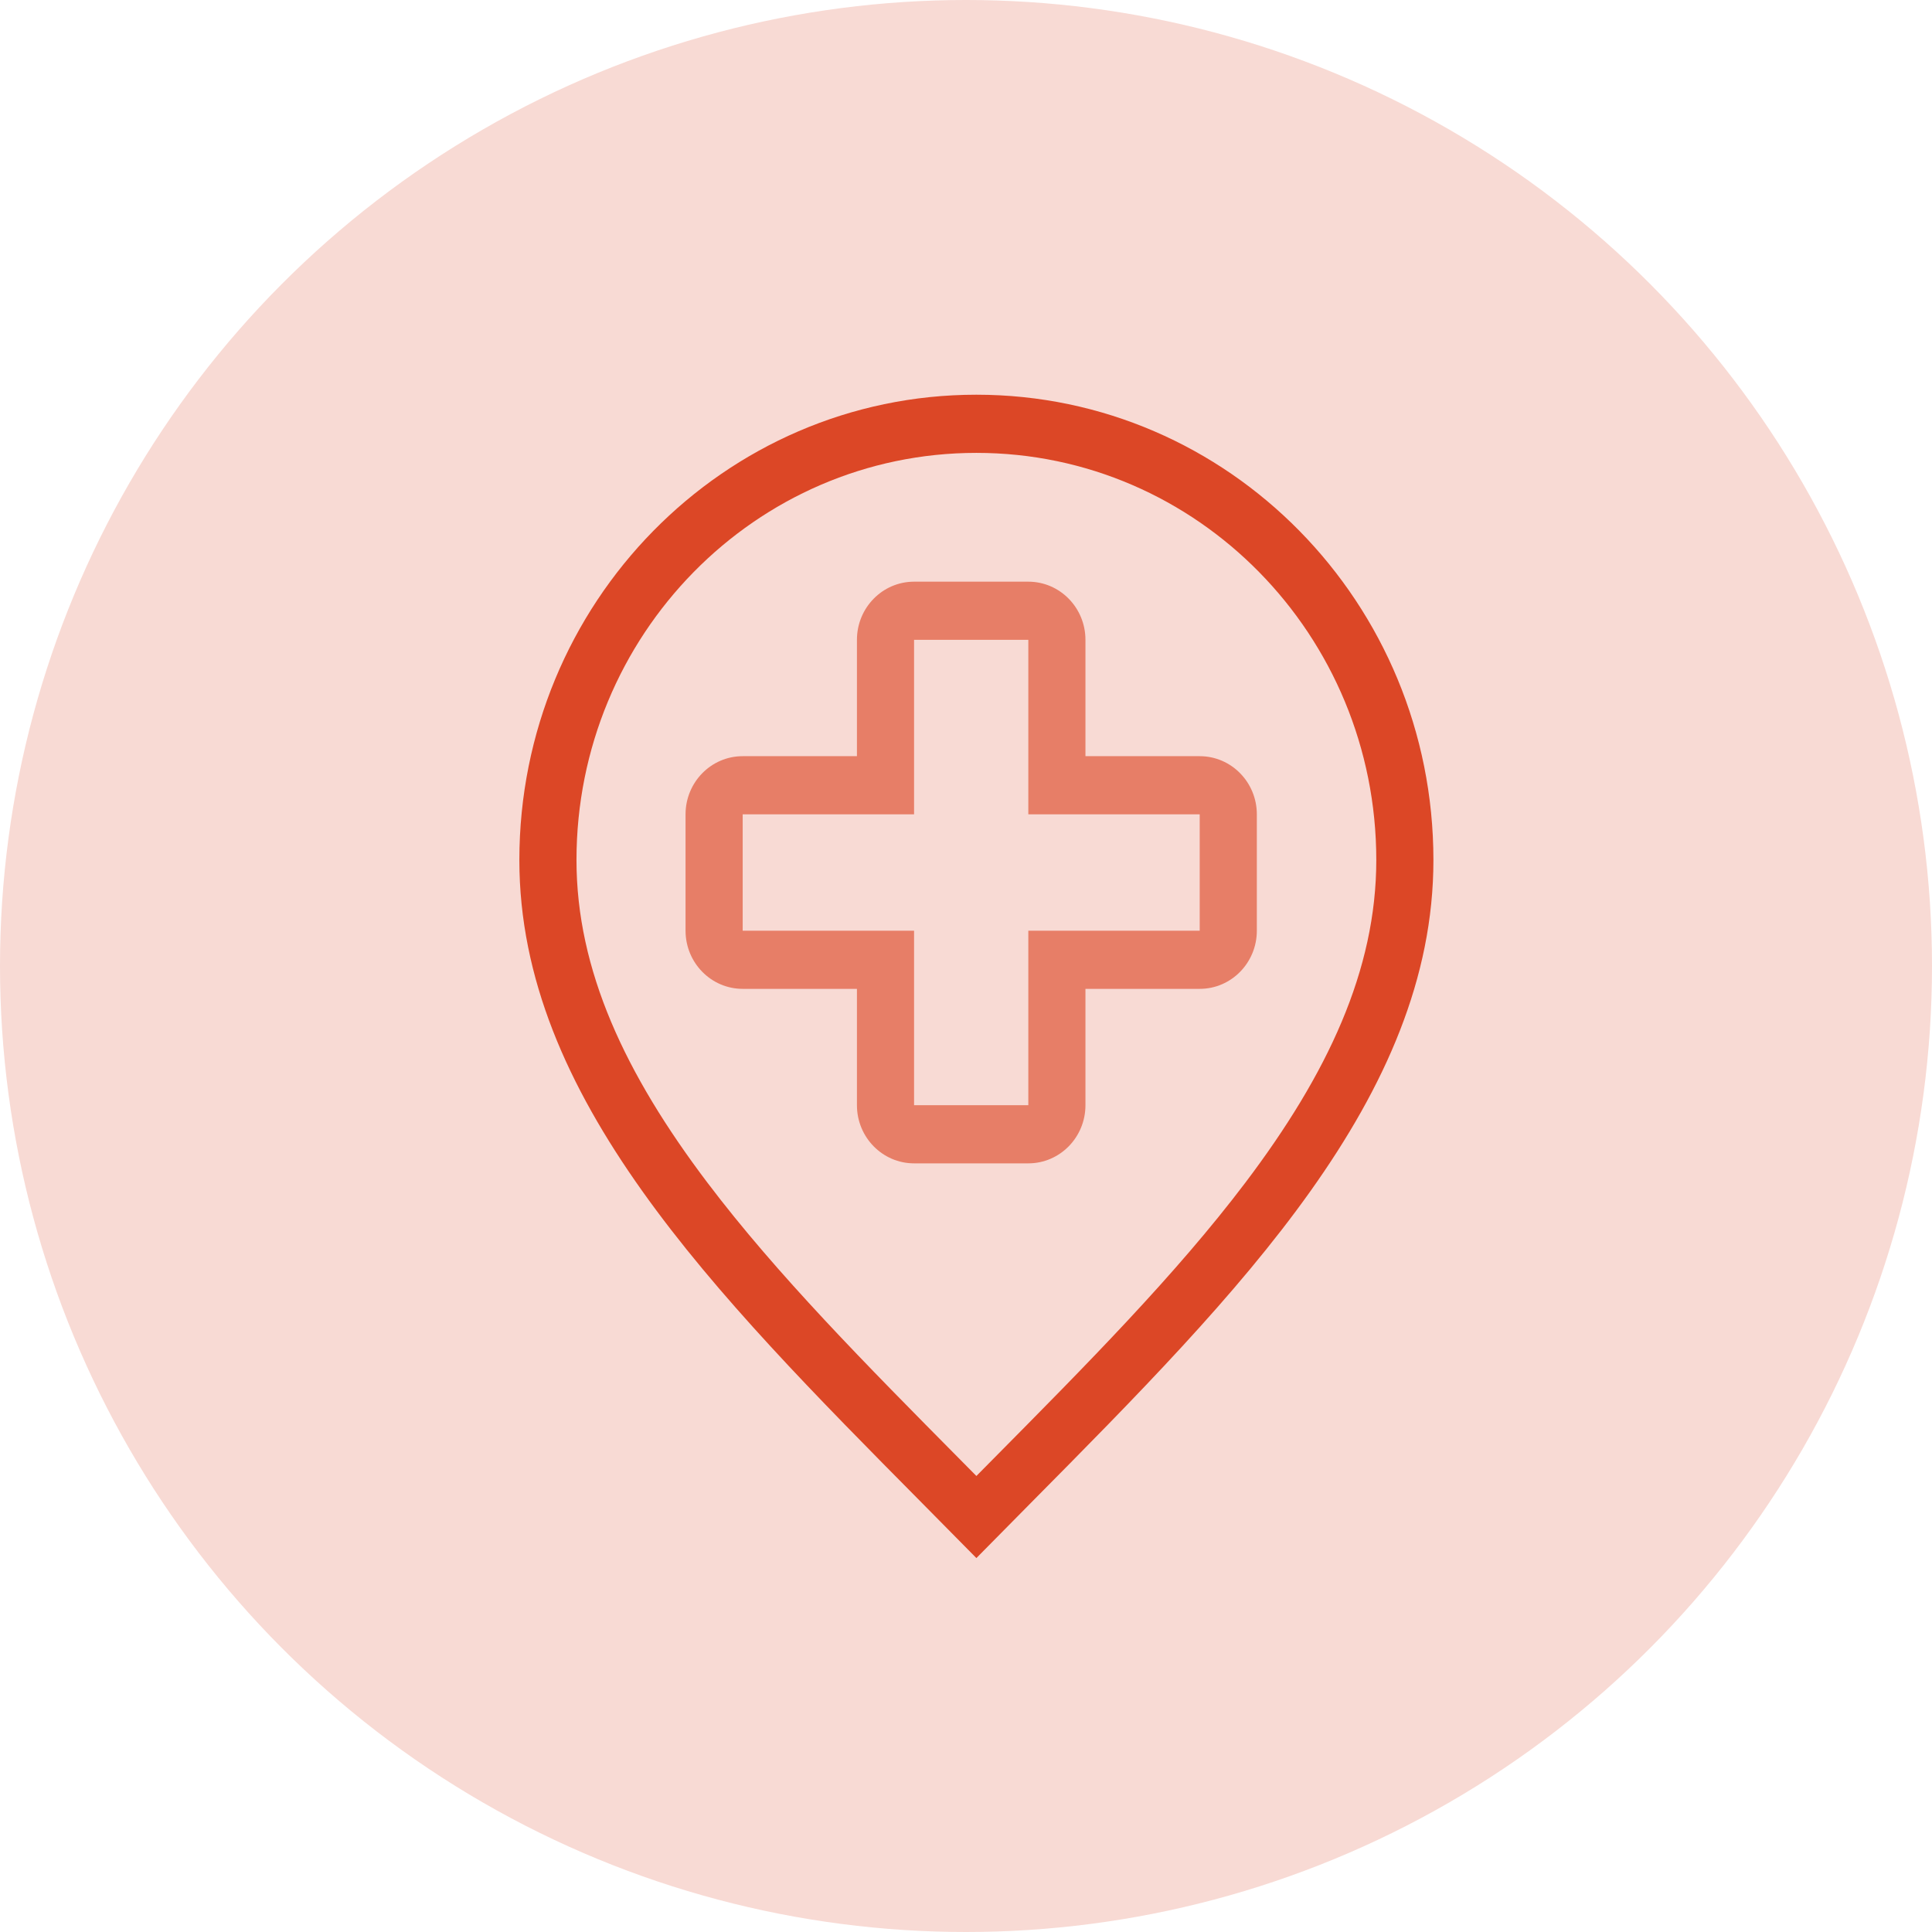 <svg width="93" height="93" viewBox="0 0 93 93" fill="none" xmlns="http://www.w3.org/2000/svg">
<circle cx="46.5" cy="46.5" r="46.5" fill="#F8DAD4"/>
<path fill-rule="evenodd" clip-rule="evenodd" d="M44 56C42.481 56 41.25 54.746 41.25 53.2V47.6H35.75C34.231 47.6 33 46.346 33 44.8V39.2C33 37.654 34.231 36.4 35.75 36.4H41.25V30.8C41.25 29.254 42.481 28 44 28H49.5C51.019 28 52.25 29.254 52.25 30.8V36.4H57.75C59.269 36.4 60.5 37.654 60.5 39.2V44.8C60.5 46.346 59.269 47.6 57.75 47.6H52.25V53.2C52.25 54.746 51.019 56 49.5 56H44ZM35.75 44.8H44V53.2H49.5V44.8H57.75V39.2H49.5V30.8H44V39.2H35.75L35.75 44.8Z" fill="#E77E67"/>
<path fill-rule="evenodd" clip-rule="evenodd" d="M44.362 72.329C45.238 73.213 46.119 74.103 47 75C47.881 74.103 48.762 73.213 49.638 72.329C59.692 62.178 69 52.78 69 41.4C69 29.029 59.15 19 47 19C34.85 19 25 29.029 25 41.4C25 52.78 34.308 62.178 44.362 72.329ZM66.25 41.4C66.25 30.575 57.632 21.8 47 21.8C36.368 21.8 27.75 30.575 27.75 41.4C27.75 46.698 30.096 51.699 34.054 56.931C37.395 61.349 41.672 65.668 46.264 70.305L47 71.049L47.736 70.305C52.328 65.668 56.605 61.349 59.946 56.931C63.904 51.699 66.25 46.698 66.25 41.4Z" fill="#DC4726"/>
</svg>
